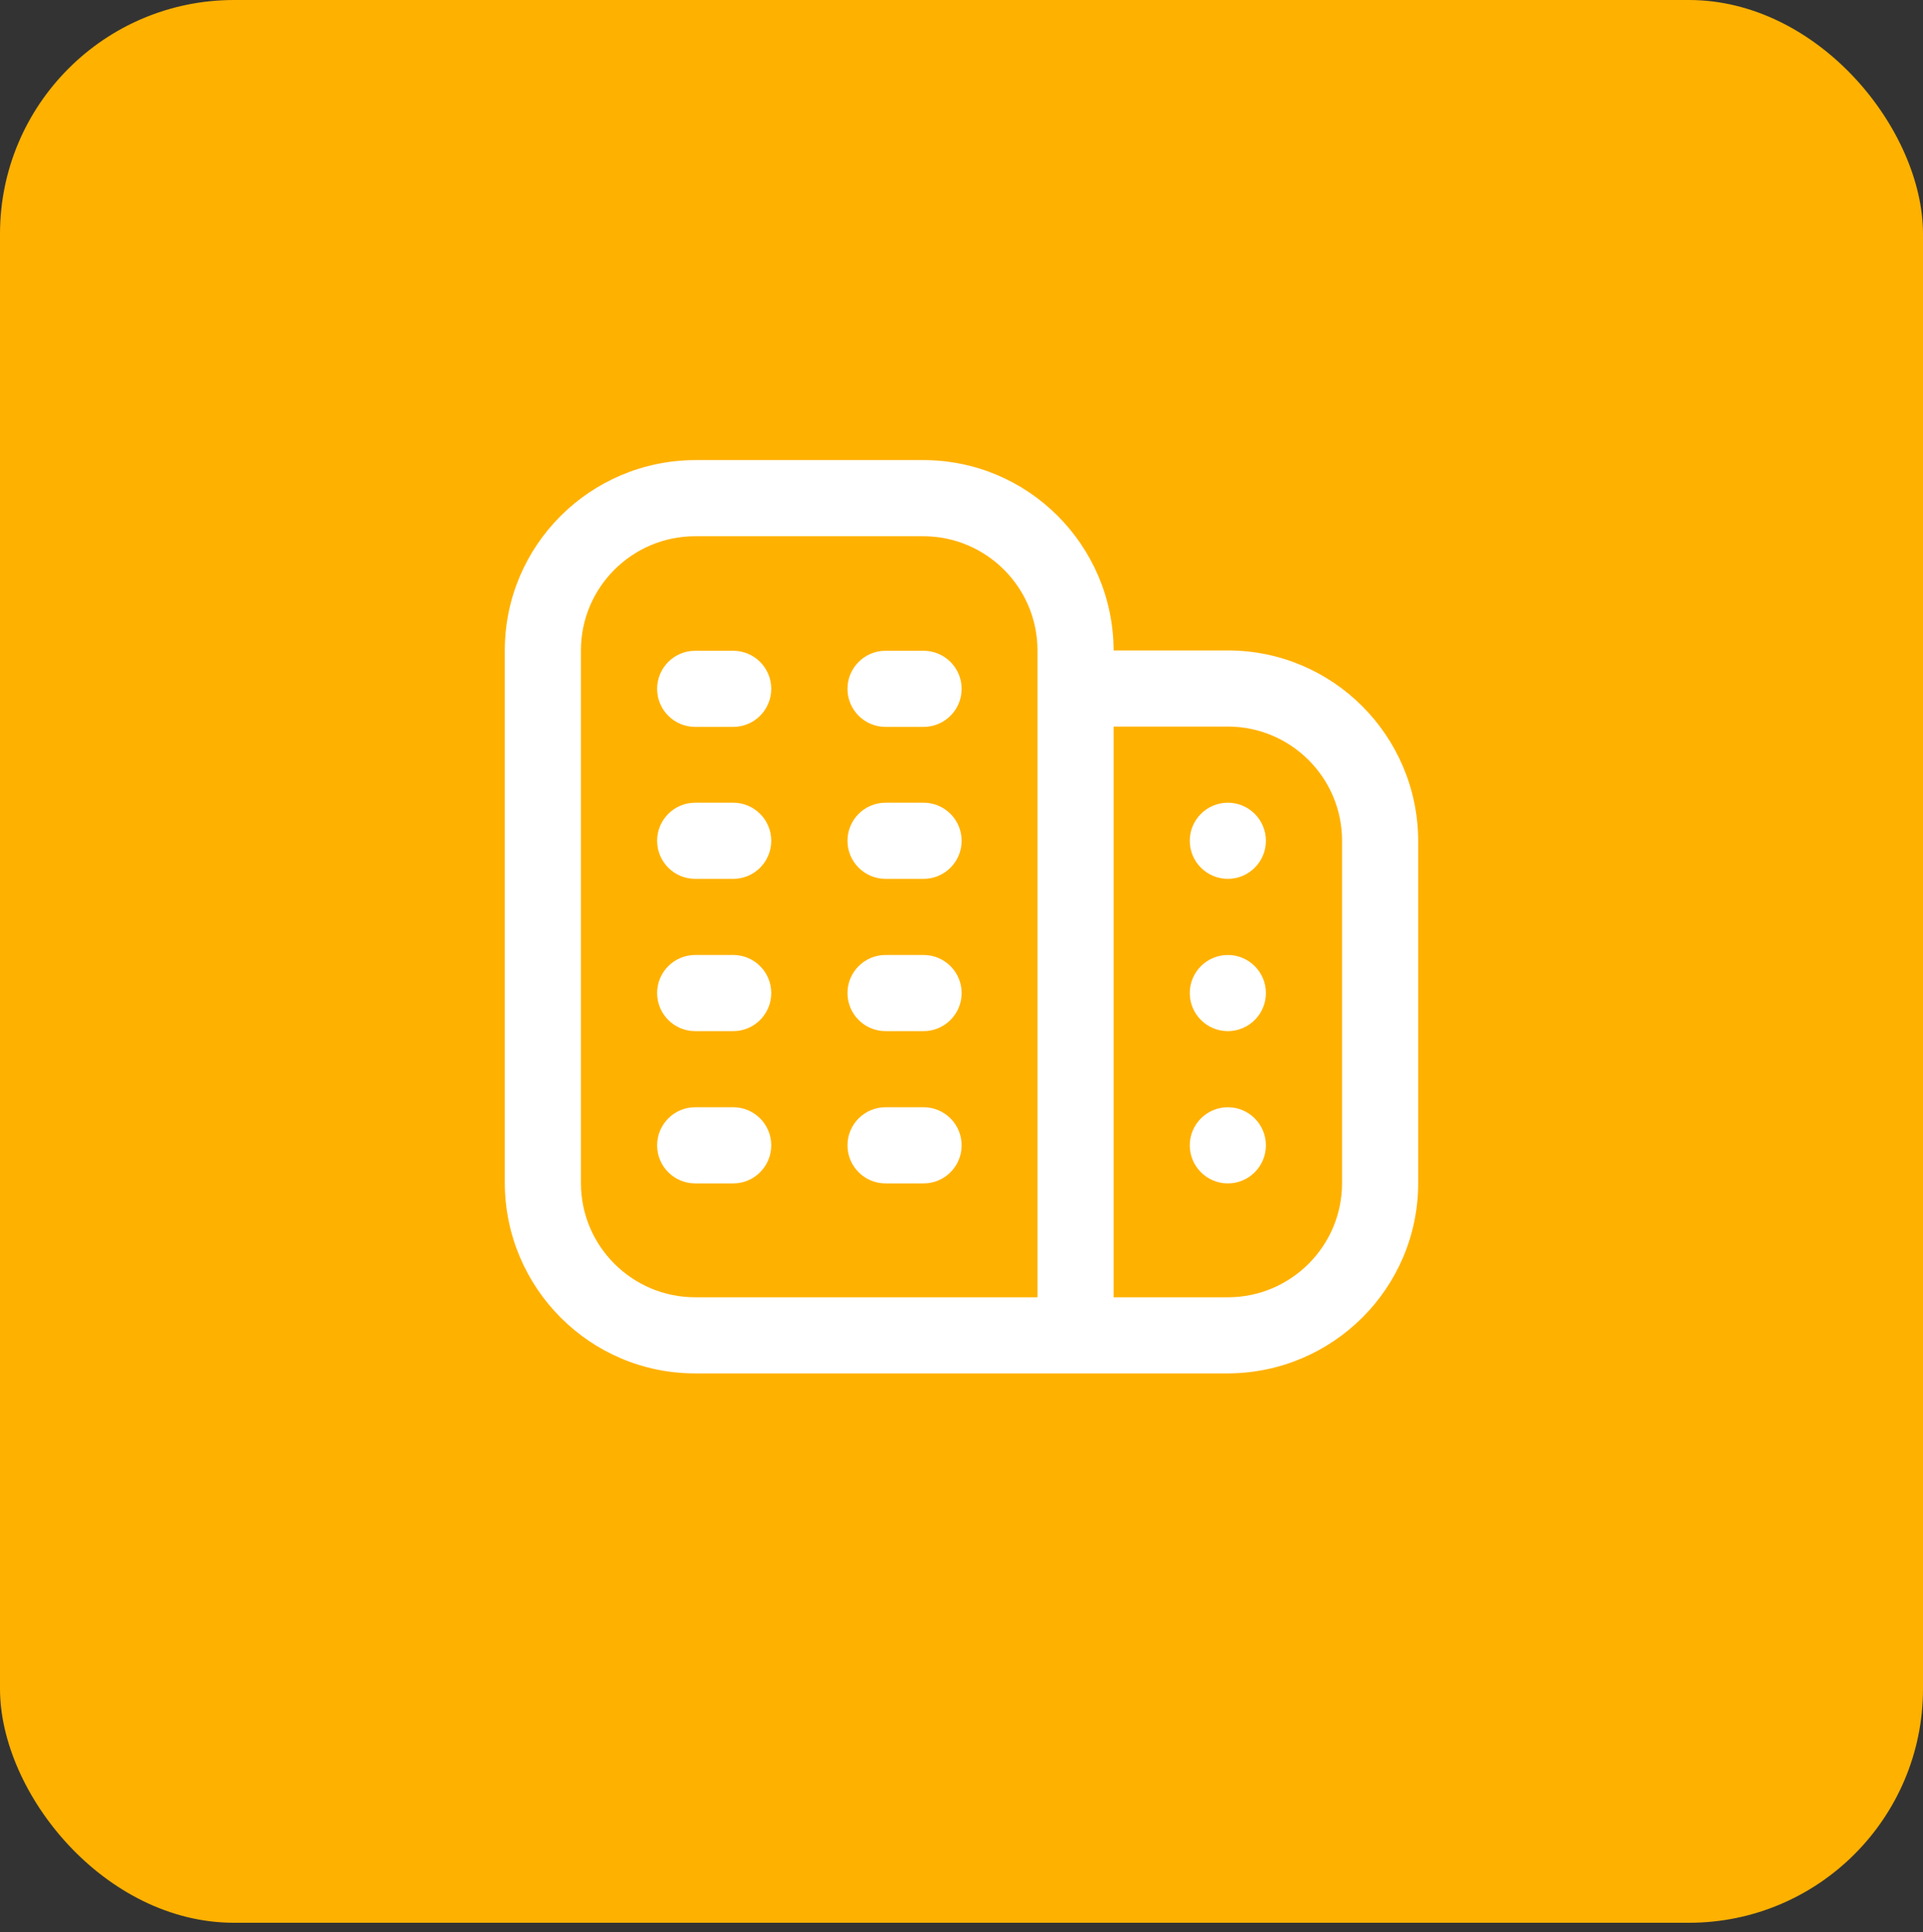 <?xml version="1.0" encoding="UTF-8"?>
<svg id="txt" xmlns="http://www.w3.org/2000/svg" viewBox="0 0 58.59 58.88">
  <rect x="0" y="0" width="58.59" height="58.88" fill="#333333" stroke="none"/>
  <defs>
    <style>
      .cls-1 {
        fill: #ffb100;
      }

      .cls-2 {
        fill: #fff;
      }
    </style>
  </defs>
  <rect class="cls-1" x="0" y="0" width="58.59" height="58.59" rx="7.13" ry="7.13"/>
  <path class="cls-2" d="M23.5,30.26c0,.64-.52,1.16-1.16,1.16h-1.16c-.64,0-1.16-.52-1.16-1.16s.52-1.16,1.16-1.16h1.16c.64,0,1.16.52,1.16,1.16ZM28.14,29.1h-1.16c-.64,0-1.16.52-1.16,1.16s.52,1.16,1.16,1.16h1.16c.64,0,1.16-.52,1.16-1.16s-.52-1.16-1.16-1.16ZM22.34,33.74h-1.16c-.64,0-1.16.52-1.16,1.16s.52,1.16,1.16,1.16h1.16c.64,0,1.16-.52,1.16-1.16s-.52-1.16-1.16-1.16ZM28.14,33.74h-1.16c-.64,0-1.16.52-1.16,1.16s.52,1.16,1.16,1.16h1.16c.64,0,1.16-.52,1.16-1.16s-.52-1.16-1.16-1.16ZM22.34,19.83h-1.16c-.64,0-1.16.52-1.16,1.16s.52,1.16,1.16,1.16h1.16c.64,0,1.16-.52,1.16-1.16s-.52-1.16-1.16-1.16ZM28.14,19.83h-1.16c-.64,0-1.16.52-1.16,1.16s.52,1.16,1.16,1.16h1.16c.64,0,1.16-.52,1.16-1.16s-.52-1.16-1.16-1.16ZM22.34,24.46h-1.16c-.64,0-1.16.52-1.16,1.16s.52,1.16,1.16,1.16h1.16c.64,0,1.16-.52,1.16-1.16s-.52-1.16-1.16-1.16ZM28.14,24.46h-1.16c-.64,0-1.16.52-1.16,1.16s.52,1.16,1.16,1.16h1.16c.64,0,1.16-.52,1.16-1.16s-.52-1.16-1.16-1.16ZM43.21,25.62v10.43c0,3.2-2.6,5.79-5.8,5.8h-16.23c-3.2,0-5.79-2.6-5.8-5.8v-16.23c0-3.2,2.6-5.79,5.8-5.8h6.95c3.2,0,5.79,2.6,5.8,5.8h3.48c3.2,0,5.79,2.6,5.8,5.8ZM21.18,39.53h10.43v-19.71c0-1.92-1.56-3.48-3.48-3.48h-6.95c-1.92,0-3.48,1.56-3.48,3.48v16.23c0,1.92,1.56,3.48,3.48,3.48ZM40.89,25.62c0-1.92-1.56-3.48-3.48-3.48h-3.48v17.39h3.48c1.92,0,3.48-1.56,3.48-3.48v-10.43ZM37.41,29.1c-.64,0-1.16.52-1.16,1.16s.52,1.16,1.16,1.16,1.16-.52,1.16-1.16-.52-1.16-1.16-1.16ZM37.41,33.74c-.64,0-1.16.52-1.16,1.16s.52,1.16,1.16,1.16,1.16-.52,1.16-1.16-.52-1.16-1.16-1.16ZM37.41,24.46c-.64,0-1.16.52-1.16,1.16s.52,1.16,1.16,1.16,1.16-.52,1.16-1.16-.52-1.16-1.16-1.16Z"/>
</svg>